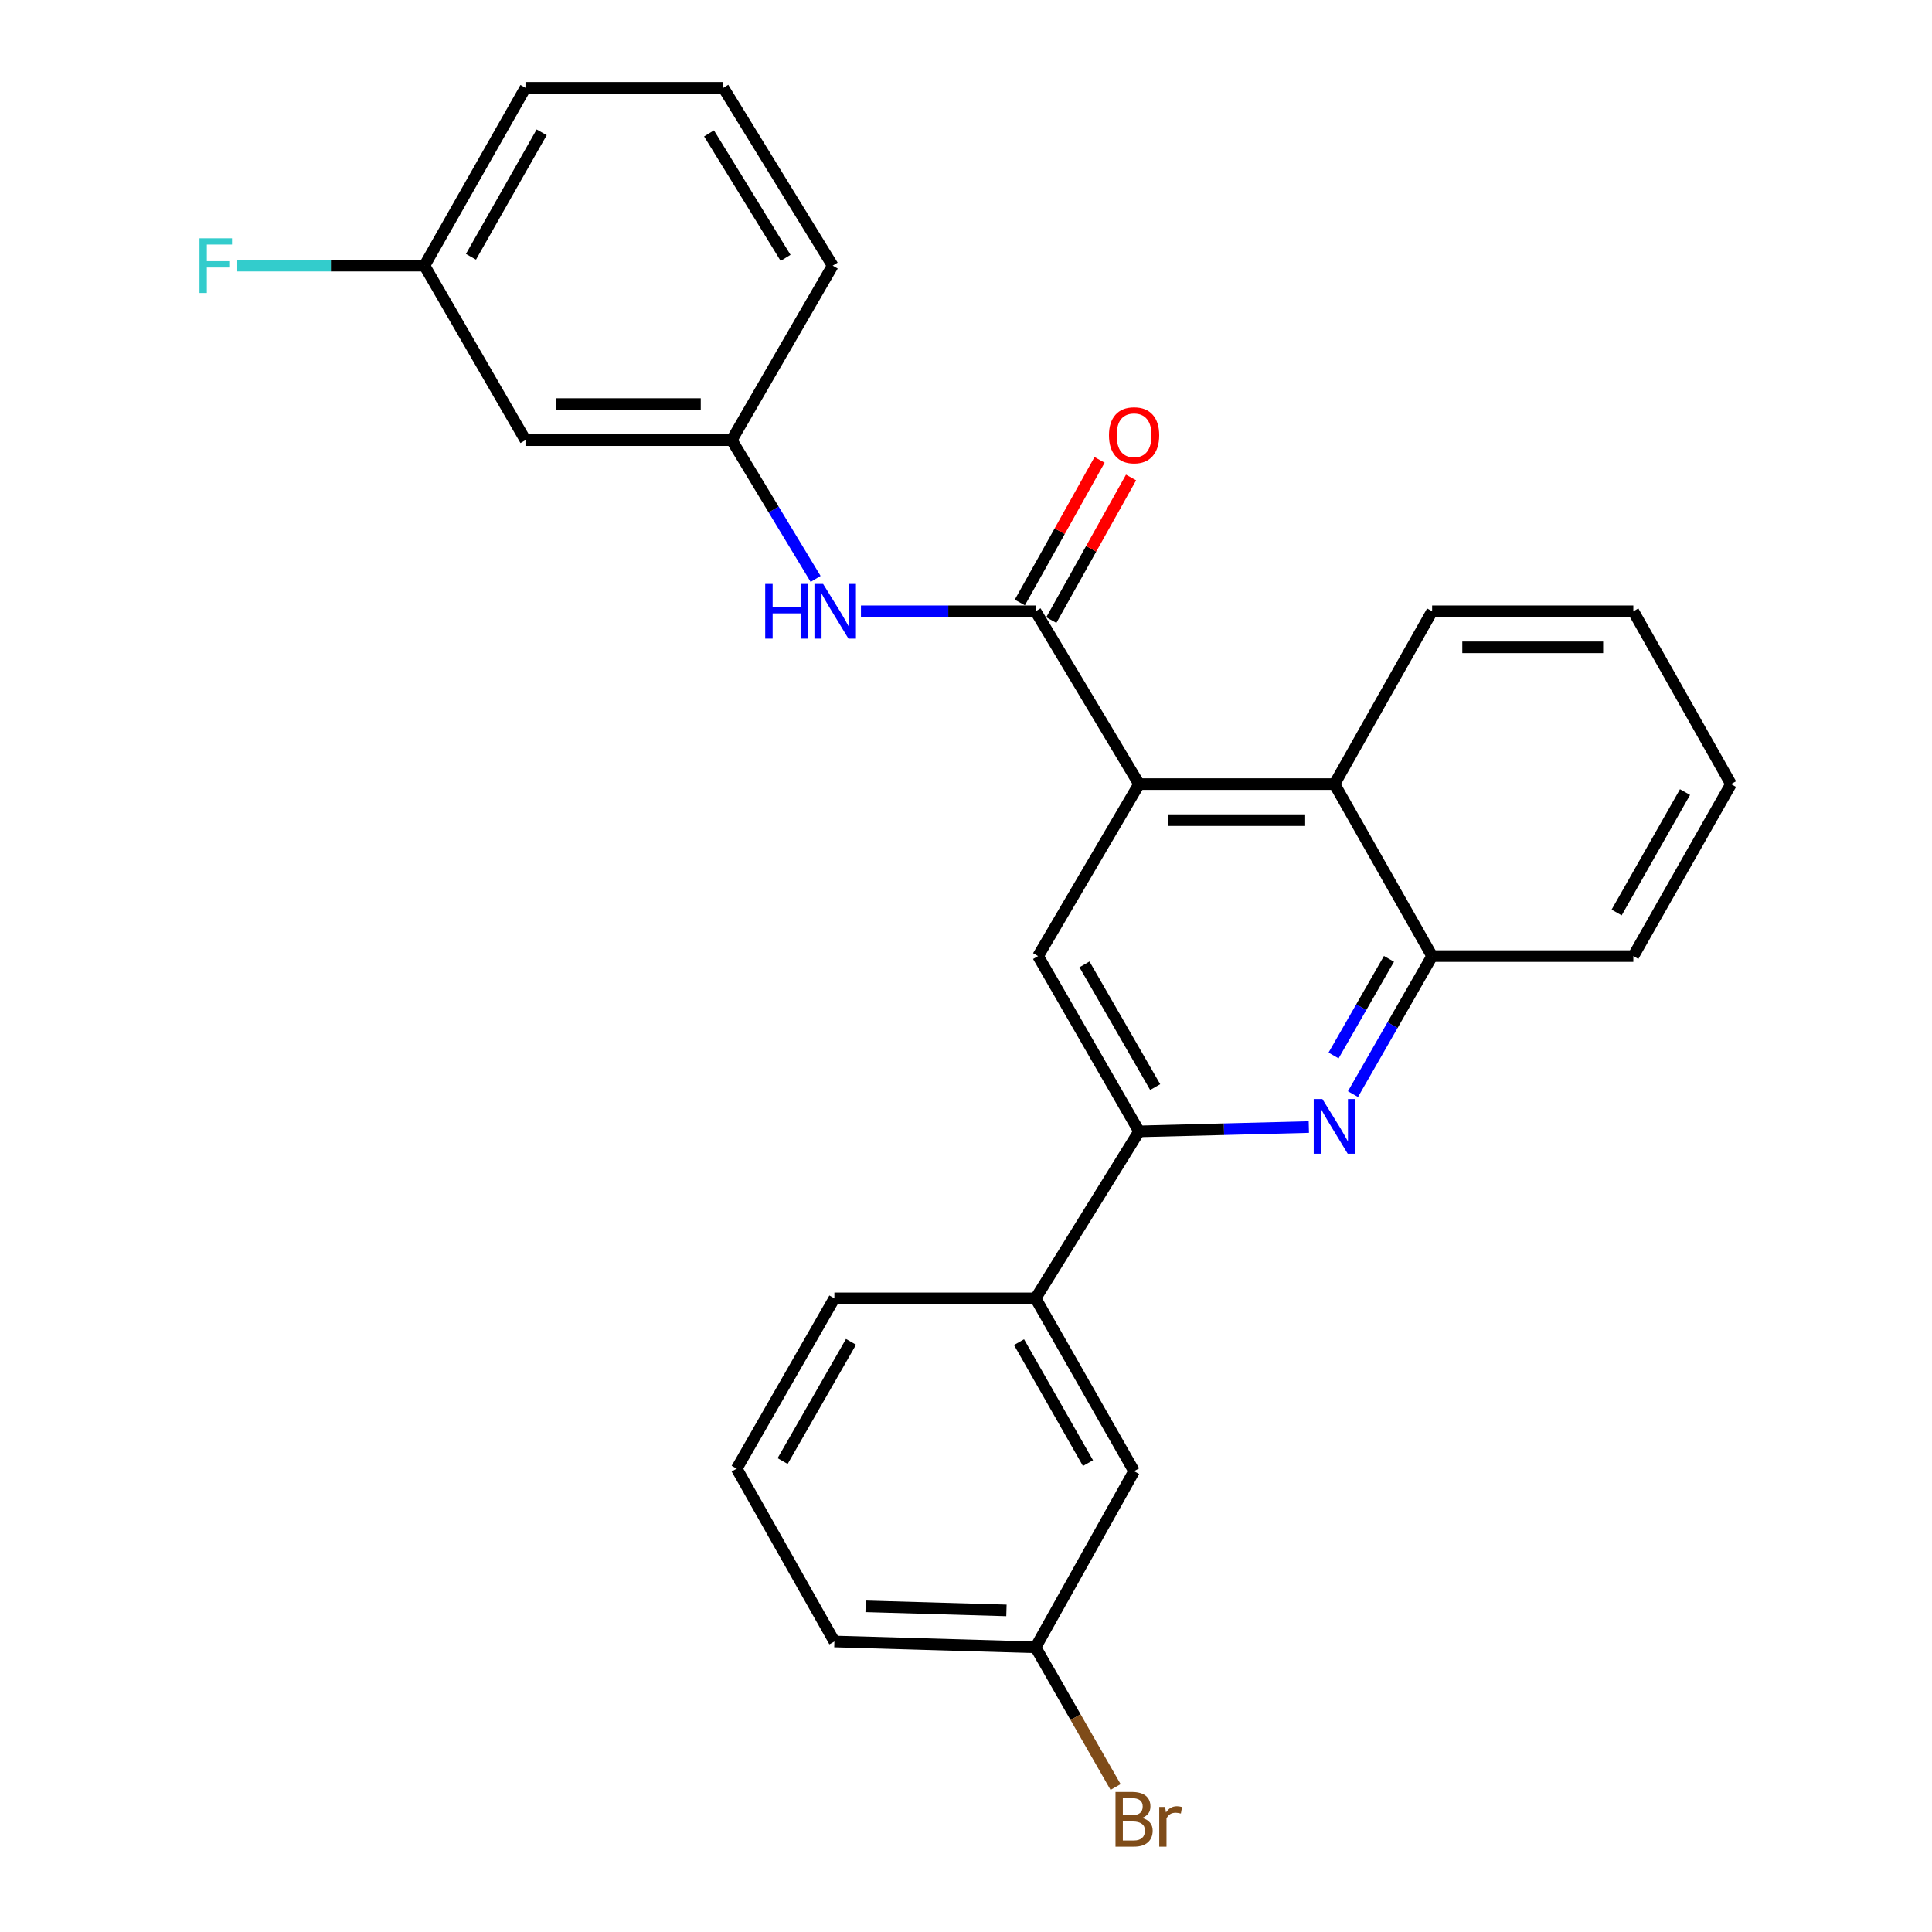 <?xml version='1.0' encoding='iso-8859-1'?>
<svg version='1.1' baseProfile='full'
              xmlns='http://www.w3.org/2000/svg'
                      xmlns:rdkit='http://www.rdkit.org/xml'
                      xmlns:xlink='http://www.w3.org/1999/xlink'
                  xml:space='preserve'
width='1000px' height='1000px' viewBox='0 0 1000 1000'>
<!-- END OF HEADER -->
<rect style='opacity:1.0;fill:#FFFFFF;stroke:none' width='1000' height='1000' x='0' y='0'> </rect>
<path class='bond-0' d='M 589.596,405.847 L 536.011,316.397' style='fill:none;fill-rule:evenodd;stroke:#000000;stroke-width:6px;stroke-linecap:butt;stroke-linejoin:miter;stroke-opacity:1' />
<path class='bond-3' d='M 589.596,405.847 L 537.307,494.871' style='fill:none;fill-rule:evenodd;stroke:#000000;stroke-width:6px;stroke-linecap:butt;stroke-linejoin:miter;stroke-opacity:1' />
<path class='bond-4' d='M 589.596,405.847 L 690.721,405.847' style='fill:none;fill-rule:evenodd;stroke:#000000;stroke-width:6px;stroke-linecap:butt;stroke-linejoin:miter;stroke-opacity:1' />
<path class='bond-4' d='M 604.764,424.51 L 675.552,424.51' style='fill:none;fill-rule:evenodd;stroke:#000000;stroke-width:6px;stroke-linecap:butt;stroke-linejoin:miter;stroke-opacity:1' />
<path class='bond-6' d='M 536.011,316.397 L 490.819,316.397' style='fill:none;fill-rule:evenodd;stroke:#000000;stroke-width:6px;stroke-linecap:butt;stroke-linejoin:miter;stroke-opacity:1' />
<path class='bond-6' d='M 490.819,316.397 L 445.626,316.397' style='fill:none;fill-rule:evenodd;stroke:#0000FF;stroke-width:6px;stroke-linecap:butt;stroke-linejoin:miter;stroke-opacity:1' />
<path class='bond-8' d='M 544.155,320.951 L 564.794,284.047' style='fill:none;fill-rule:evenodd;stroke:#000000;stroke-width:6px;stroke-linecap:butt;stroke-linejoin:miter;stroke-opacity:1' />
<path class='bond-8' d='M 564.794,284.047 L 585.433,247.142' style='fill:none;fill-rule:evenodd;stroke:#FF0000;stroke-width:6px;stroke-linecap:butt;stroke-linejoin:miter;stroke-opacity:1' />
<path class='bond-8' d='M 527.866,311.842 L 548.505,274.937' style='fill:none;fill-rule:evenodd;stroke:#000000;stroke-width:6px;stroke-linecap:butt;stroke-linejoin:miter;stroke-opacity:1' />
<path class='bond-8' d='M 548.505,274.937 L 569.144,238.032' style='fill:none;fill-rule:evenodd;stroke:#FF0000;stroke-width:6px;stroke-linecap:butt;stroke-linejoin:miter;stroke-opacity:1' />
<path class='bond-1' d='M 700.298,566.315 L 720.783,530.593' style='fill:none;fill-rule:evenodd;stroke:#0000FF;stroke-width:6px;stroke-linecap:butt;stroke-linejoin:miter;stroke-opacity:1' />
<path class='bond-1' d='M 720.783,530.593 L 741.268,494.871' style='fill:none;fill-rule:evenodd;stroke:#000000;stroke-width:6px;stroke-linecap:butt;stroke-linejoin:miter;stroke-opacity:1' />
<path class='bond-1' d='M 690.253,546.314 L 704.592,521.309' style='fill:none;fill-rule:evenodd;stroke:#0000FF;stroke-width:6px;stroke-linecap:butt;stroke-linejoin:miter;stroke-opacity:1' />
<path class='bond-1' d='M 704.592,521.309 L 718.932,496.303' style='fill:none;fill-rule:evenodd;stroke:#000000;stroke-width:6px;stroke-linecap:butt;stroke-linejoin:miter;stroke-opacity:1' />
<path class='bond-26' d='M 677.452,583.355 L 633.524,584.481' style='fill:none;fill-rule:evenodd;stroke:#0000FF;stroke-width:6px;stroke-linecap:butt;stroke-linejoin:miter;stroke-opacity:1' />
<path class='bond-26' d='M 633.524,584.481 L 589.596,585.607' style='fill:none;fill-rule:evenodd;stroke:#000000;stroke-width:6px;stroke-linecap:butt;stroke-linejoin:miter;stroke-opacity:1' />
<path class='bond-2' d='M 589.596,585.607 L 537.307,494.871' style='fill:none;fill-rule:evenodd;stroke:#000000;stroke-width:6px;stroke-linecap:butt;stroke-linejoin:miter;stroke-opacity:1' />
<path class='bond-2' d='M 597.923,562.678 L 561.321,499.163' style='fill:none;fill-rule:evenodd;stroke:#000000;stroke-width:6px;stroke-linecap:butt;stroke-linejoin:miter;stroke-opacity:1' />
<path class='bond-7' d='M 589.596,585.607 L 536.011,672.029' style='fill:none;fill-rule:evenodd;stroke:#000000;stroke-width:6px;stroke-linecap:butt;stroke-linejoin:miter;stroke-opacity:1' />
<path class='bond-5' d='M 690.721,405.847 L 741.268,494.871' style='fill:none;fill-rule:evenodd;stroke:#000000;stroke-width:6px;stroke-linecap:butt;stroke-linejoin:miter;stroke-opacity:1' />
<path class='bond-16' d='M 690.721,405.847 L 741.268,316.397' style='fill:none;fill-rule:evenodd;stroke:#000000;stroke-width:6px;stroke-linecap:butt;stroke-linejoin:miter;stroke-opacity:1' />
<path class='bond-18' d='M 741.268,494.871 L 845.41,494.871' style='fill:none;fill-rule:evenodd;stroke:#000000;stroke-width:6px;stroke-linecap:butt;stroke-linejoin:miter;stroke-opacity:1' />
<path class='bond-9' d='M 422.165,299.648 L 400.442,263.728' style='fill:none;fill-rule:evenodd;stroke:#0000FF;stroke-width:6px;stroke-linecap:butt;stroke-linejoin:miter;stroke-opacity:1' />
<path class='bond-9' d='M 400.442,263.728 L 378.719,227.807' style='fill:none;fill-rule:evenodd;stroke:#000000;stroke-width:6px;stroke-linecap:butt;stroke-linejoin:miter;stroke-opacity:1' />
<path class='bond-10' d='M 536.011,672.029 L 587.003,761.479' style='fill:none;fill-rule:evenodd;stroke:#000000;stroke-width:6px;stroke-linecap:butt;stroke-linejoin:miter;stroke-opacity:1' />
<path class='bond-10' d='M 527.446,694.69 L 563.141,757.305' style='fill:none;fill-rule:evenodd;stroke:#000000;stroke-width:6px;stroke-linecap:butt;stroke-linejoin:miter;stroke-opacity:1' />
<path class='bond-17' d='M 536.011,672.029 L 431.879,672.029' style='fill:none;fill-rule:evenodd;stroke:#000000;stroke-width:6px;stroke-linecap:butt;stroke-linejoin:miter;stroke-opacity:1' />
<path class='bond-11' d='M 378.719,227.807 L 271.985,227.807' style='fill:none;fill-rule:evenodd;stroke:#000000;stroke-width:6px;stroke-linecap:butt;stroke-linejoin:miter;stroke-opacity:1' />
<path class='bond-11' d='M 362.709,209.144 L 287.995,209.144' style='fill:none;fill-rule:evenodd;stroke:#000000;stroke-width:6px;stroke-linecap:butt;stroke-linejoin:miter;stroke-opacity:1' />
<path class='bond-21' d='M 378.719,227.807 L 431.008,137.497' style='fill:none;fill-rule:evenodd;stroke:#000000;stroke-width:6px;stroke-linecap:butt;stroke-linejoin:miter;stroke-opacity:1' />
<path class='bond-13' d='M 587.003,761.479 L 536.011,852.65' style='fill:none;fill-rule:evenodd;stroke:#000000;stroke-width:6px;stroke-linecap:butt;stroke-linejoin:miter;stroke-opacity:1' />
<path class='bond-12' d='M 271.985,227.807 L 219.696,137.497' style='fill:none;fill-rule:evenodd;stroke:#000000;stroke-width:6px;stroke-linecap:butt;stroke-linejoin:miter;stroke-opacity:1' />
<path class='bond-14' d='M 219.696,137.497 L 171.246,137.497' style='fill:none;fill-rule:evenodd;stroke:#000000;stroke-width:6px;stroke-linecap:butt;stroke-linejoin:miter;stroke-opacity:1' />
<path class='bond-14' d='M 171.246,137.497 L 122.796,137.497' style='fill:none;fill-rule:evenodd;stroke:#33CCCC;stroke-width:6px;stroke-linecap:butt;stroke-linejoin:miter;stroke-opacity:1' />
<path class='bond-29' d='M 219.696,137.497 L 271.985,45.455' style='fill:none;fill-rule:evenodd;stroke:#000000;stroke-width:6px;stroke-linecap:butt;stroke-linejoin:miter;stroke-opacity:1' />
<path class='bond-29' d='M 243.767,132.909 L 280.369,68.48' style='fill:none;fill-rule:evenodd;stroke:#000000;stroke-width:6px;stroke-linecap:butt;stroke-linejoin:miter;stroke-opacity:1' />
<path class='bond-15' d='M 536.011,852.65 L 556.717,888.8' style='fill:none;fill-rule:evenodd;stroke:#000000;stroke-width:6px;stroke-linecap:butt;stroke-linejoin:miter;stroke-opacity:1' />
<path class='bond-15' d='M 556.717,888.8 L 577.424,924.95' style='fill:none;fill-rule:evenodd;stroke:#7F4C19;stroke-width:6px;stroke-linecap:butt;stroke-linejoin:miter;stroke-opacity:1' />
<path class='bond-28' d='M 536.011,852.65 L 431.879,849.633' style='fill:none;fill-rule:evenodd;stroke:#000000;stroke-width:6px;stroke-linecap:butt;stroke-linejoin:miter;stroke-opacity:1' />
<path class='bond-28' d='M 520.931,833.542 L 448.039,831.43' style='fill:none;fill-rule:evenodd;stroke:#000000;stroke-width:6px;stroke-linecap:butt;stroke-linejoin:miter;stroke-opacity:1' />
<path class='bond-24' d='M 741.268,316.397 L 845.41,316.397' style='fill:none;fill-rule:evenodd;stroke:#000000;stroke-width:6px;stroke-linecap:butt;stroke-linejoin:miter;stroke-opacity:1' />
<path class='bond-24' d='M 756.889,335.06 L 829.788,335.06' style='fill:none;fill-rule:evenodd;stroke:#000000;stroke-width:6px;stroke-linecap:butt;stroke-linejoin:miter;stroke-opacity:1' />
<path class='bond-19' d='M 431.879,672.029 L 381.311,760.173' style='fill:none;fill-rule:evenodd;stroke:#000000;stroke-width:6px;stroke-linecap:butt;stroke-linejoin:miter;stroke-opacity:1' />
<path class='bond-19' d='M 440.482,694.538 L 405.085,756.239' style='fill:none;fill-rule:evenodd;stroke:#000000;stroke-width:6px;stroke-linecap:butt;stroke-linejoin:miter;stroke-opacity:1' />
<path class='bond-27' d='M 845.41,494.871 L 895.978,405.847' style='fill:none;fill-rule:evenodd;stroke:#000000;stroke-width:6px;stroke-linecap:butt;stroke-linejoin:miter;stroke-opacity:1' />
<path class='bond-27' d='M 836.767,472.3 L 872.164,409.982' style='fill:none;fill-rule:evenodd;stroke:#000000;stroke-width:6px;stroke-linecap:butt;stroke-linejoin:miter;stroke-opacity:1' />
<path class='bond-23' d='M 381.311,760.173 L 431.879,849.633' style='fill:none;fill-rule:evenodd;stroke:#000000;stroke-width:6px;stroke-linecap:butt;stroke-linejoin:miter;stroke-opacity:1' />
<path class='bond-20' d='M 374.395,45.455 L 431.008,137.497' style='fill:none;fill-rule:evenodd;stroke:#000000;stroke-width:6px;stroke-linecap:butt;stroke-linejoin:miter;stroke-opacity:1' />
<path class='bond-20' d='M 366.99,69.039 L 406.619,133.468' style='fill:none;fill-rule:evenodd;stroke:#000000;stroke-width:6px;stroke-linecap:butt;stroke-linejoin:miter;stroke-opacity:1' />
<path class='bond-22' d='M 374.395,45.455 L 271.985,45.455' style='fill:none;fill-rule:evenodd;stroke:#000000;stroke-width:6px;stroke-linecap:butt;stroke-linejoin:miter;stroke-opacity:1' />
<path class='bond-25' d='M 845.41,316.397 L 895.978,405.847' style='fill:none;fill-rule:evenodd;stroke:#000000;stroke-width:6px;stroke-linecap:butt;stroke-linejoin:miter;stroke-opacity:1' />
<path  class='atom-2' d='M 684.461 568.855
L 693.741 583.855
Q 694.661 585.335, 696.141 588.015
Q 697.621 590.695, 697.701 590.855
L 697.701 568.855
L 701.461 568.855
L 701.461 597.175
L 697.581 597.175
L 687.621 580.775
Q 686.461 578.855, 685.221 576.655
Q 684.021 574.455, 683.661 573.775
L 683.661 597.175
L 679.981 597.175
L 679.981 568.855
L 684.461 568.855
' fill='#0000FF'/>
<path  class='atom-7' d='M 396.074 302.237
L 399.914 302.237
L 399.914 314.277
L 414.394 314.277
L 414.394 302.237
L 418.234 302.237
L 418.234 330.557
L 414.394 330.557
L 414.394 317.477
L 399.914 317.477
L 399.914 330.557
L 396.074 330.557
L 396.074 302.237
' fill='#0000FF'/>
<path  class='atom-7' d='M 426.034 302.237
L 435.314 317.237
Q 436.234 318.717, 437.714 321.397
Q 439.194 324.077, 439.274 324.237
L 439.274 302.237
L 443.034 302.237
L 443.034 330.557
L 439.154 330.557
L 429.194 314.157
Q 428.034 312.237, 426.794 310.037
Q 425.594 307.837, 425.234 307.157
L 425.234 330.557
L 421.554 330.557
L 421.554 302.237
L 426.034 302.237
' fill='#0000FF'/>
<path  class='atom-9' d='M 574.003 225.295
Q 574.003 218.495, 577.363 214.695
Q 580.723 210.895, 587.003 210.895
Q 593.283 210.895, 596.643 214.695
Q 600.003 218.495, 600.003 225.295
Q 600.003 232.175, 596.603 236.095
Q 593.203 239.975, 587.003 239.975
Q 580.763 239.975, 577.363 236.095
Q 574.003 232.215, 574.003 225.295
M 587.003 236.775
Q 591.323 236.775, 593.643 233.895
Q 596.003 230.975, 596.003 225.295
Q 596.003 219.735, 593.643 216.935
Q 591.323 214.095, 587.003 214.095
Q 582.683 214.095, 580.323 216.895
Q 578.003 219.695, 578.003 225.295
Q 578.003 231.015, 580.323 233.895
Q 582.683 236.775, 587.003 236.775
' fill='#FF0000'/>
<path  class='atom-15' d='M 103.256 123.337
L 120.096 123.337
L 120.096 126.577
L 107.056 126.577
L 107.056 135.177
L 118.656 135.177
L 118.656 138.457
L 107.056 138.457
L 107.056 151.657
L 103.256 151.657
L 103.256 123.337
' fill='#33CCCC'/>
<path  class='atom-16' d='M 591.143 940.955
Q 593.863 941.715, 595.223 943.395
Q 596.623 945.035, 596.623 947.475
Q 596.623 951.395, 594.103 953.635
Q 591.623 955.835, 586.903 955.835
L 577.383 955.835
L 577.383 927.515
L 585.743 927.515
Q 590.583 927.515, 593.023 929.475
Q 595.463 931.435, 595.463 935.035
Q 595.463 939.315, 591.143 940.955
M 581.183 930.715
L 581.183 939.595
L 585.743 939.595
Q 588.543 939.595, 589.983 938.475
Q 591.463 937.315, 591.463 935.035
Q 591.463 930.715, 585.743 930.715
L 581.183 930.715
M 586.903 952.635
Q 589.663 952.635, 591.143 951.315
Q 592.623 949.995, 592.623 947.475
Q 592.623 945.155, 590.983 943.995
Q 589.383 942.795, 586.303 942.795
L 581.183 942.795
L 581.183 952.635
L 586.903 952.635
' fill='#7F4C19'/>
<path  class='atom-16' d='M 603.063 935.275
L 603.503 938.115
Q 605.663 934.915, 609.183 934.915
Q 610.303 934.915, 611.823 935.315
L 611.223 938.675
Q 609.503 938.275, 608.543 938.275
Q 606.863 938.275, 605.743 938.955
Q 604.663 939.595, 603.783 941.155
L 603.783 955.835
L 600.023 955.835
L 600.023 935.275
L 603.063 935.275
' fill='#7F4C19'/>
</svg>
